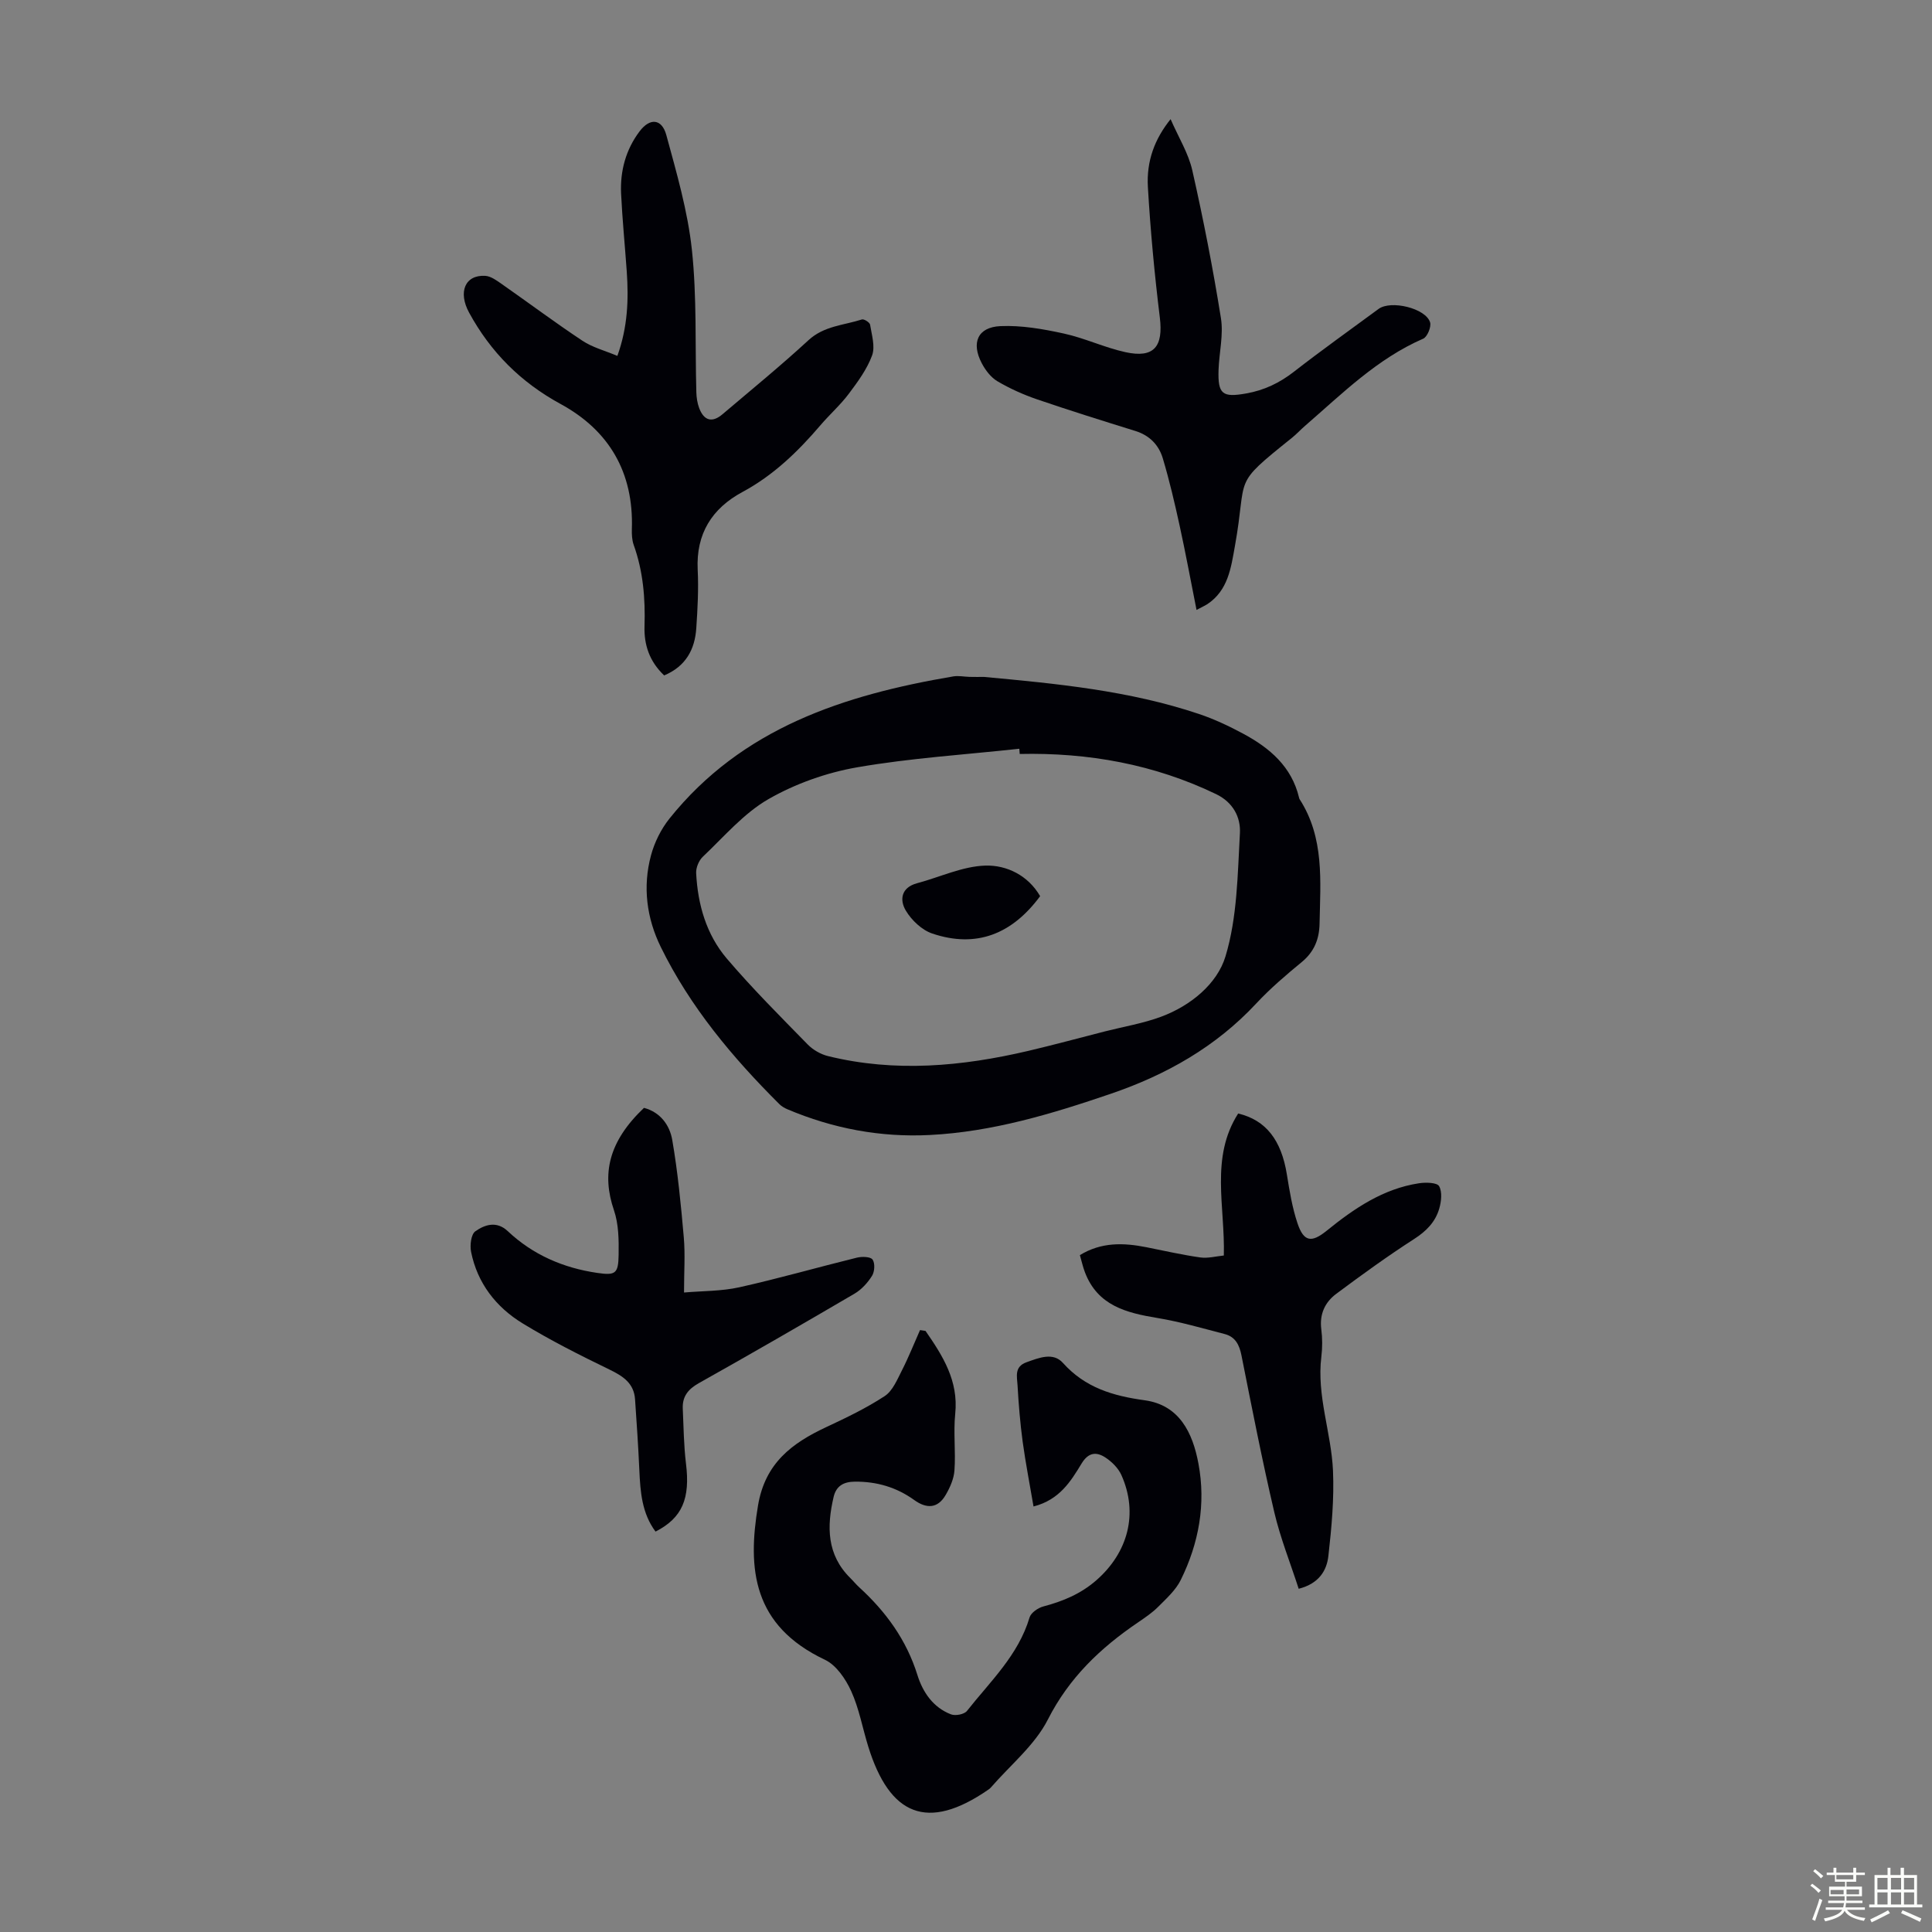 <svg enable-background="new 0 0 400 400" viewBox="0 0 400 400" xmlns="http://www.w3.org/2000/svg"><rect x="0" y="0" width="400" height="400" fill="#808080" stroke="none"/><path d="m374.8 390.4.4-.4c.7.5 1.3 1 1.8 1.4l-.5.5c-.5-.6-1.1-1.1-1.7-1.5zm1 7.3-.6-.3c.5-1.4 1.1-2.8 1.5-4.3.2.1.4.2.6.3-.5 1.3-1 2.8-1.5 4.3zm-.4-10.3.4-.4c.4.3 1 .8 1.7 1.4l-.5.5c-.4-.5-1-1-1.6-1.5zm2.5.3h1.7v-1h.6v1h3.5v-1h.6v1h1.8v.5h-1.8v1.4h-2v1h3.2v2h-3.2v.9h3.3v.5h-3.4c0 .3-.1.6-.1.9h4v.5h-3.7c.7.9 1.9 1.5 3.8 1.7-.1.2-.2.4-.3.6-2.1-.4-3.5-1.1-4-2.1-.4 1-1.8 1.7-4 2.2-.1-.2-.2-.4-.3-.6 2.1-.4 3.4-1 3.8-1.8h-3.4v-.5h3.6c.1-.3.1-.6.2-.9h-3.3v-.5h3.4c0-.3 0-.6 0-.9h-3.2v-2h3.3v-1h-2.1v-1.4h-1.7v-.5zm1.1 3.5v1h2.7c0-.3 0-.4 0-.4 0-.1 0-.2 0-.2 0-.1 0-.2 0-.3h-2.7zm1.2-3v.9h3.5v-.9zm4.7 3h-2.6v.6.4h2.6z" fill="#fbfcfa"/><path d="m393.6 386.7h.6v1.5h2.7v6.1h1.1v.6h-11v-.6h1.1v-6.1h2.7v-1.5h.6v1.5h2.1v-1.5zm-2.7 8.8.4.6c-1.2.6-2.5 1.3-3.8 1.9-.1-.2-.2-.4-.3-.6 1.2-.6 2.5-1.2 3.7-1.9zm-2.2-6.7v2.4h2.1v-2.4zm0 3v2.5h2.1v-2.5zm2.8-3v2.4h2.1v-2.4zm0 3v2.5h2.1v-2.5zm6 6.1c-1.4-.7-2.7-1.3-3.9-1.8l.3-.6c1.5.6 2.7 1.2 3.9 1.7zm-1.2-9.1h-2.1v2.4h2.1zm-2.1 3v2.5h2.1v-2.5z" fill="#fbfcfa"/><g fill="#010106"><path d="m203.74 140.15c15.05 1.39 30.09 2.83 44.52 7.68 3.16 1.06 6.22 2.51 9.16 4.09 5.46 2.94 10 6.79 11.53 13.21.03.11.05.23.11.32 5.17 8 4.31 16.97 4.14 25.82-.06 3.15-1.11 5.79-3.67 7.9-3.28 2.7-6.54 5.48-9.43 8.58-8.37 8.99-18.65 14.79-30.14 18.71-12.19 4.16-24.5 7.88-37.47 8.53-10.21.52-20.03-1.34-29.45-5.32-.61-.26-1.22-.61-1.68-1.07-9.72-9.68-18.47-20.13-24.55-32.53-2.93-5.97-3.78-12.47-2.03-18.97.72-2.69 2.07-5.42 3.8-7.59 15.05-18.81 36.2-25.64 58.8-29.47 1.08-.18 2.22.07 3.34.1 1.01.03 2.02.01 3.02.01zm7.38 15.95c-.03-.36-.05-.72-.08-1.08-11.19 1.22-22.48 1.92-33.55 3.84-6.35 1.1-12.81 3.39-18.39 6.59-5.12 2.94-9.19 7.77-13.58 11.92-.82.77-1.44 2.26-1.39 3.38.33 6.51 2.1 12.71 6.33 17.69 5.28 6.2 11.07 11.98 16.77 17.81 1.1 1.12 2.7 2.04 4.23 2.41 13.9 3.41 27.72 2.13 41.45-1.09 5.31-1.25 10.57-2.68 15.85-4.03 3.89-.99 7.9-1.65 11.64-3.04 6.12-2.27 11.61-6.81 13.32-12.48 2.45-8.08 2.51-16.94 2.99-25.51.18-3.25-1.36-6.37-4.92-8.09-12.85-6.19-26.46-8.63-40.67-8.32z"/><path d="m191.62 275.55c3.56 5.15 6.85 10.31 6.15 17.14-.4 3.88.12 7.84-.16 11.74-.12 1.75-.93 3.57-1.84 5.12-1.65 2.81-3.96 2.84-6.51 1-3.65-2.63-7.75-3.83-12.27-3.79-2.3.02-3.86.86-4.4 3.17-1.43 6.12-1.43 11.95 3.45 16.78.64.63 1.2 1.33 1.86 1.93 5.52 5.05 9.77 10.88 12.04 18.15 1.11 3.56 3.25 6.73 6.96 8.15.91.35 2.74 0 3.3-.71 4.81-6.1 10.64-11.54 12.96-19.36.29-.97 1.75-1.98 2.85-2.27 4.04-1.07 7.71-2.58 10.96-5.41 6.57-5.73 8.76-13.85 5.2-21.8-.64-1.42-1.95-2.73-3.28-3.61-1.85-1.22-3.52-1.15-4.96 1.23-2.24 3.69-4.57 7.51-9.95 8.89-.77-4.55-1.64-8.97-2.25-13.42-.52-3.87-.84-7.78-1.06-11.68-.1-1.77-.72-3.84 1.86-4.76 2.6-.93 5.51-2.14 7.55.15 4.6 5.13 10.36 6.82 16.91 7.72 7.22.99 9.95 6.78 11.13 13.09 1.58 8.38.09 16.52-3.66 24.12-1.04 2.11-2.96 3.83-4.66 5.54-1.25 1.26-2.77 2.27-4.24 3.28-7.74 5.26-14.21 11.41-18.61 20.07-2.7 5.31-7.77 9.42-11.79 14.06-.14.17-.32.31-.51.44-12.69 8.79-20.48 5.32-24.89-8.91-1.19-3.83-1.89-7.87-3.54-11.49-1.14-2.5-3.08-5.36-5.42-6.47-14.96-7.08-16.07-18.79-13.86-31.95 1.47-8.75 6.99-12.89 14.14-16.23 4.13-1.93 8.28-3.92 12.08-6.41 1.65-1.08 2.59-3.4 3.56-5.3 1.39-2.72 2.52-5.58 3.76-8.37.37.05.76.11 1.14.17z"/><path d="m137.51 139.84c-3.07-2.91-4.19-6.36-4.07-10.19.18-5.75-.28-11.37-2.24-16.83-.36-1.01-.41-2.2-.38-3.29.39-11.67-4.67-20.4-14.76-25.89-8.26-4.5-14.48-10.74-18.93-18.9-2.35-4.3-.83-7.87 3.33-7.63 1.18.07 2.38.97 3.43 1.7 5.58 3.9 11.03 7.98 16.7 11.74 2.08 1.38 4.63 2.04 7.23 3.13 2.15-5.96 2.35-11.7 1.94-17.52-.38-5.36-.91-10.7-1.17-16.07-.22-4.7.98-9.13 3.84-12.91 2.14-2.83 4.6-2.62 5.53.8 2.13 7.83 4.43 15.73 5.29 23.75 1.04 9.76.65 19.66.92 29.5.03 1.1.21 2.25.59 3.27 1 2.63 2.7 3.07 4.82 1.27 5.97-5.07 12.05-10.03 17.8-15.33 3.23-2.98 7.31-3.09 11.07-4.3.43-.14 1.61.61 1.69 1.07.34 2.12 1.09 4.53.42 6.37-1.05 2.86-2.96 5.46-4.82 7.94-1.74 2.32-3.95 4.27-5.84 6.48-4.67 5.47-9.75 10.4-16.18 13.86-6.32 3.4-9.64 8.66-9.27 16.11.2 4.01-.02 8.06-.29 12.07-.29 4.41-2.16 7.91-6.65 9.8z"/><path d="m247.73 126.28c-1.23-6.18-2.27-11.83-3.5-17.45-1.02-4.67-2.11-9.34-3.48-13.92-.82-2.76-2.73-4.77-5.68-5.68-6.82-2.12-13.63-4.25-20.39-6.56-2.82-.97-5.6-2.22-8.17-3.73-1.35-.8-2.49-2.29-3.24-3.72-2.24-4.26-.85-7.49 3.86-7.7 4.34-.19 8.81.59 13.1 1.53 4.33.94 8.44 2.91 12.77 3.86 5.92 1.3 7.87-1.14 7.13-7.17-1.1-8.96-1.94-17.96-2.47-26.97-.33-5.5 1.45-10.06 4.7-14.1 1.64 3.78 3.7 7.06 4.5 10.63 2.29 10.12 4.28 20.32 5.92 30.57.55 3.44-.36 7.1-.49 10.67-.18 5.11.81 5.79 5.72 4.92 3.74-.66 6.91-2.18 9.9-4.51 5.73-4.46 11.66-8.68 17.51-12.99 2.54-1.87 9.72-.16 10.66 2.76.3.92-.57 3.03-1.42 3.4-9.55 4.15-16.78 11.39-24.46 18.04-.93.8-1.76 1.72-2.72 2.49-12.67 10.16-9.12 7.55-11.81 22.44-.81 4.51-1.41 9.14-5.71 12-.35.23-.76.41-2.23 1.19z"/><path d="m268.88 328.94c-1.72-5.32-3.79-10.48-5.05-15.84-2.52-10.77-4.64-21.64-6.8-32.49-.44-2.2-1.28-3.84-3.47-4.41-4.63-1.2-9.25-2.55-13.96-3.33-6.42-1.06-12.36-2.56-14.98-9.47-.43-1.13-.69-2.32-1.04-3.54 4.46-2.73 9.05-2.57 13.75-1.64 3.72.74 7.43 1.59 11.18 2.12 1.57.22 3.24-.24 4.87-.4.28-10.16-2.86-20.28 2.97-29.4 5.77 1.37 8.94 5.53 10.08 12.6.55 3.41 1.11 6.87 2.2 10.12 1.29 3.86 2.9 4.09 6.03 1.56 5.69-4.61 11.69-8.71 19.14-9.84 1.39-.21 3.71-.16 4.15.6.68 1.19.46 3.19.02 4.68-.8 2.74-2.67 4.64-5.17 6.25-5.53 3.56-10.87 7.43-16.14 11.36-2.34 1.74-3.5 4.21-3.1 7.34.24 1.87.24 3.82.01 5.7-.99 8.05 2.05 15.67 2.41 23.54.26 5.87-.29 11.82-.95 17.68-.34 3-1.9 5.72-6.15 6.81z"/><path d="m135.72 317.1c-2.82-3.79-3.15-8.21-3.35-12.7-.22-4.9-.55-9.79-.89-14.69-.23-3.34-2.5-4.8-5.3-6.16-6.1-2.96-12.2-6.03-17.98-9.56-5.5-3.36-9.37-8.32-10.67-14.82-.27-1.36 0-3.62.88-4.24 1.96-1.39 4.42-2.2 6.71-.04 5.21 4.91 11.5 7.62 18.52 8.65 3.77.55 4.38.18 4.44-3.73.05-3.09.01-6.38-.97-9.25-2.53-7.42-1.21-14.13 6.22-21.19 3.39.9 5.32 3.58 5.85 6.63 1.15 6.66 1.8 13.42 2.39 20.17.31 3.54.05 7.12.05 11.43 3.81-.33 7.73-.26 11.44-1.08 8.17-1.82 16.23-4.14 24.36-6.14 1.04-.25 2.8-.21 3.23.39.54.77.44 2.5-.1 3.37-.9 1.44-2.18 2.85-3.63 3.7-10.7 6.27-21.44 12.47-32.26 18.54-2.22 1.25-3.41 2.78-3.3 5.26.17 3.78.21 7.59.66 11.34.91 7.29-.76 11.29-6.3 14.12z"/><path d="m215.35 185.54c-5.78 7.82-13.17 10.83-22.33 7.74-2.15-.72-4.29-2.75-5.48-4.75-1.32-2.21-.99-4.78 2.34-5.67 4.73-1.26 9.41-3.51 14.15-3.65 4.39-.12 8.82 2.02 11.32 6.33z"/></g></svg>